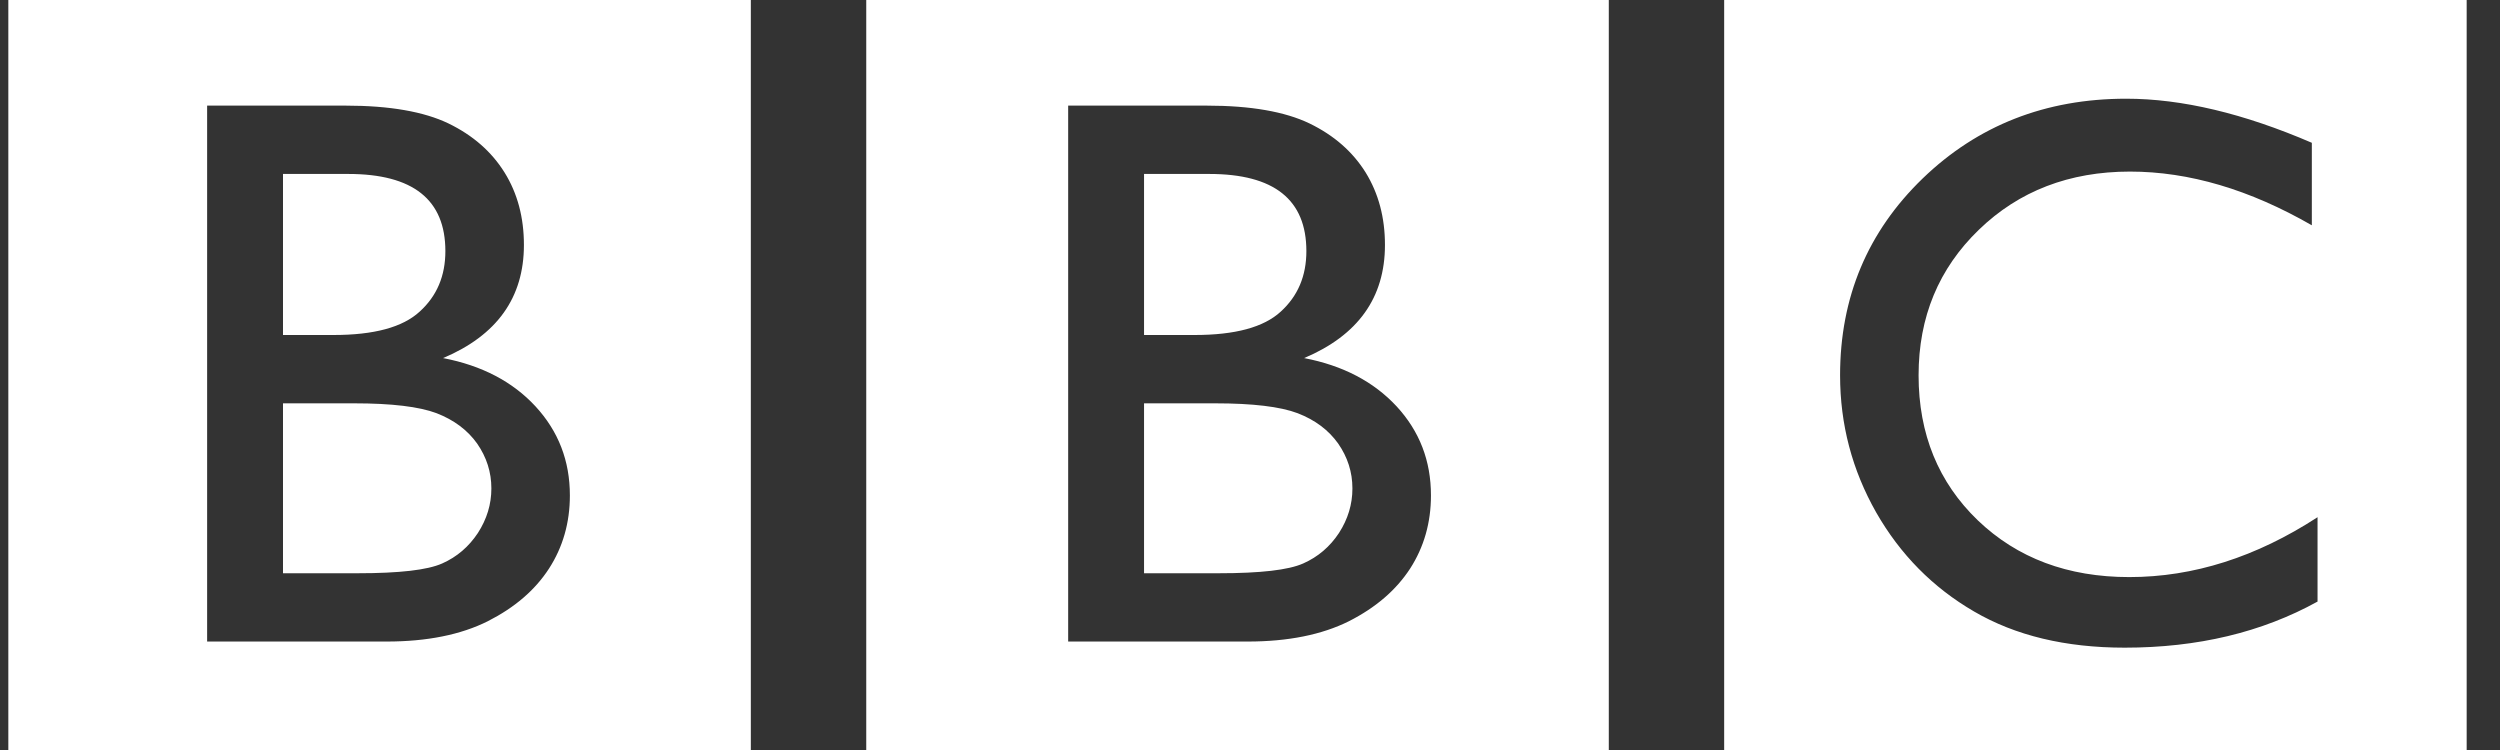 <svg xmlns="http://www.w3.org/2000/svg" width="60" height="18" viewBox="0 0 60 18" fill="none">
  <rect x="0" y="0" width="60" height="18" fill="#333333" stroke="none"/>
  <path fill-rule="evenodd" clip-rule="evenodd" d="M55.621 12.413C54.149 13.37 52.643 13.85 51.101 13.85C49.627 13.85 48.415 13.396 47.467 12.488C46.523 11.579 46.046 10.418 46.046 9.008C46.046 7.606 46.53 6.444 47.493 5.514C48.453 4.584 49.665 4.118 51.119 4.118C52.539 4.118 53.994 4.55 55.484 5.407V3.427C53.85 2.723 52.367 2.369 51.028 2.369C49.094 2.369 47.464 3.009 46.143 4.284C44.823 5.561 44.162 7.135 44.162 9.008C44.162 10.187 44.451 11.279 45.027 12.296C45.605 13.307 46.388 14.101 47.378 14.676C48.368 15.254 49.571 15.544 50.992 15.544C52.742 15.544 54.284 15.177 55.621 14.438V12.413ZM29.161 9.68C30.065 9.68 30.728 9.759 31.146 9.918C31.564 10.08 31.886 10.322 32.116 10.645C32.343 10.972 32.458 11.331 32.458 11.722C32.458 12.105 32.35 12.458 32.136 12.791C31.919 13.121 31.631 13.366 31.277 13.523C30.922 13.681 30.249 13.758 29.251 13.758H27.457V9.68H29.161ZM29.023 4.175C30.579 4.175 31.353 4.791 31.353 6.027C31.353 6.622 31.149 7.104 30.74 7.477C30.33 7.856 29.64 8.04 28.67 8.04H27.457V4.175H29.023ZM29.944 15.397C30.914 15.397 31.725 15.233 32.373 14.91C33.019 14.582 33.506 14.163 33.843 13.646C34.175 13.13 34.343 12.546 34.343 11.89C34.343 11.06 34.07 10.351 33.519 9.753C32.968 9.159 32.228 8.772 31.299 8.594C32.593 8.047 33.239 7.143 33.239 5.879C33.239 5.223 33.086 4.644 32.776 4.141C32.465 3.642 32.017 3.248 31.427 2.962C30.84 2.68 30.019 2.535 28.968 2.535H25.636V15.397H29.944ZM8.496 9.68C9.4 9.68 10.062 9.759 10.481 9.918C10.897 10.08 11.221 10.322 11.451 10.645C11.678 10.972 11.793 11.331 11.793 11.722C11.793 12.105 11.684 12.458 11.47 12.791C11.252 13.121 10.966 13.366 10.613 13.523C10.258 13.681 9.584 13.758 8.586 13.758H6.792V9.68H8.496ZM8.359 4.175C9.912 4.175 10.689 4.791 10.689 6.027C10.689 6.622 10.485 7.104 10.074 7.477C9.664 7.856 8.974 8.04 8.004 8.04H6.792V4.175H8.359ZM9.279 15.397C10.249 15.397 11.06 15.233 11.706 14.91C12.352 14.582 12.841 14.163 13.176 13.646C13.509 13.13 13.677 12.546 13.677 11.89C13.677 11.06 13.403 10.351 12.852 9.753C12.303 9.159 11.562 8.772 10.634 8.594C11.928 8.047 12.574 7.143 12.574 5.879C12.574 5.223 12.422 4.644 12.11 4.141C11.799 3.642 11.352 3.248 10.762 2.962C10.174 2.68 9.353 2.535 8.303 2.535H4.971V15.397H9.279ZM41.38 18H59.2V0H41.38V18ZM20.79 18H38.611V0H20.79V18ZM0.2 18H18.02V0H0.2V18Z" fill="white"/>
</svg>